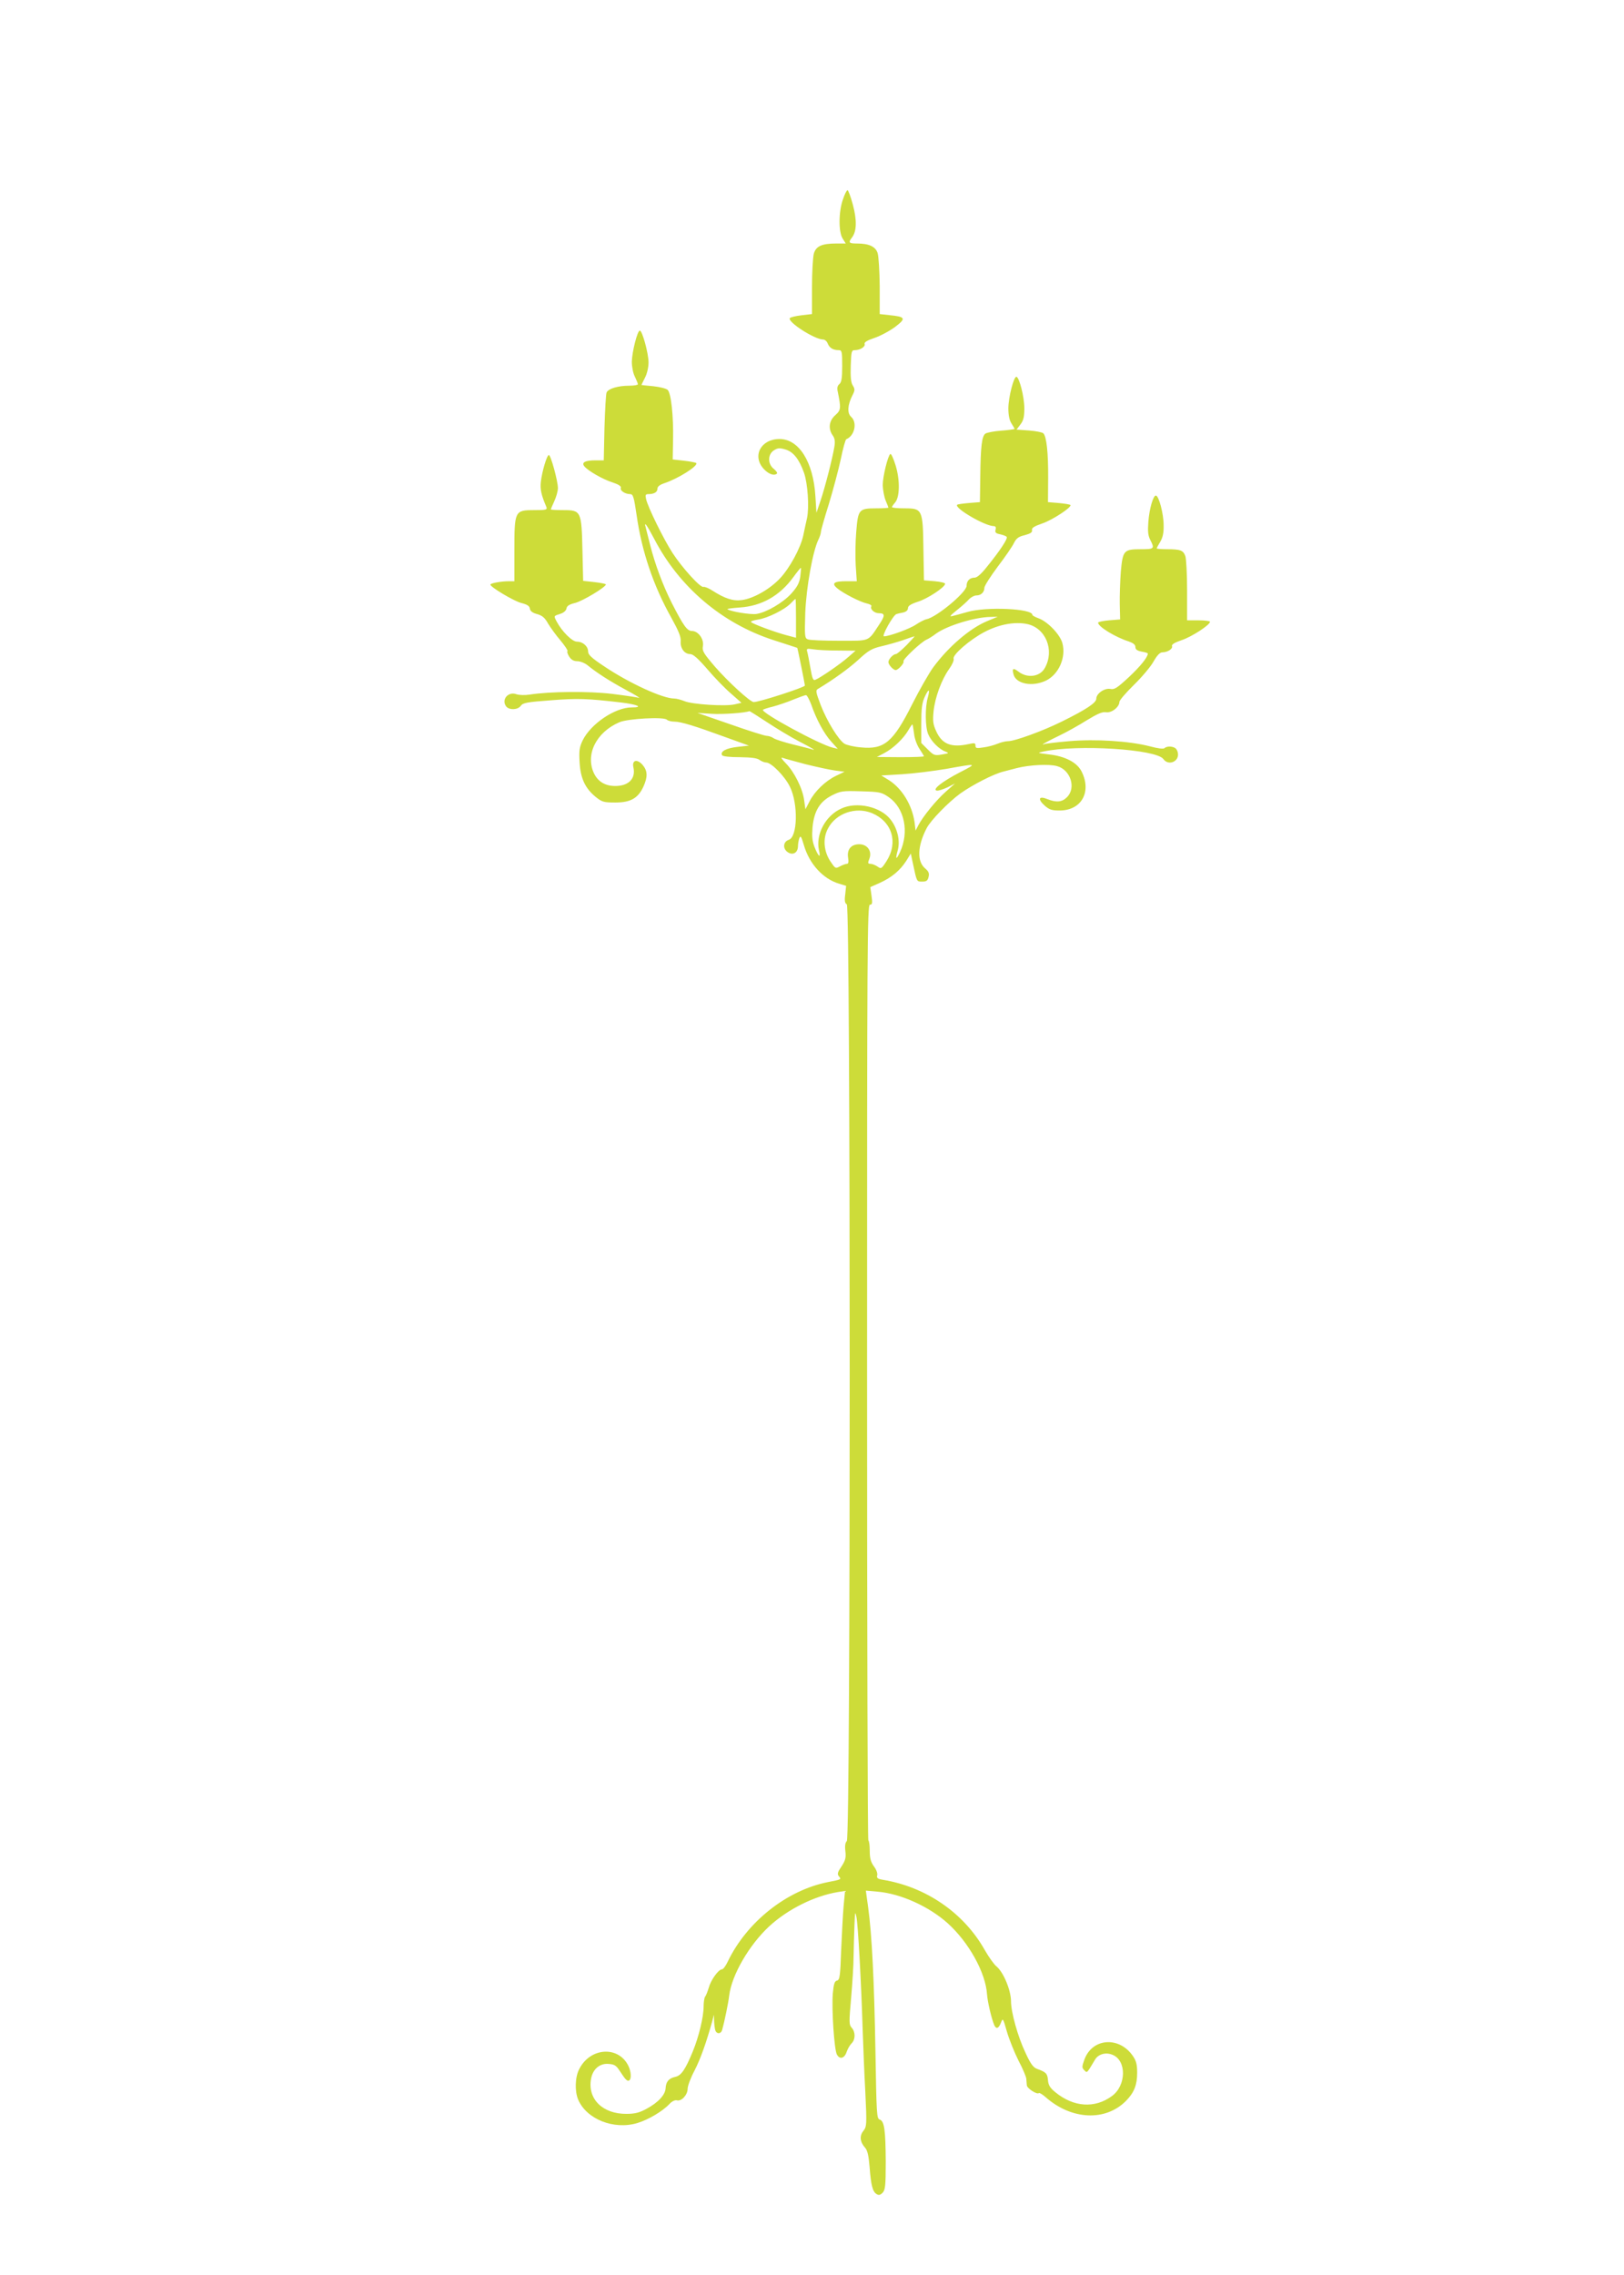 <?xml version="1.0" standalone="no"?>
<!DOCTYPE svg PUBLIC "-//W3C//DTD SVG 20010904//EN"
 "http://www.w3.org/TR/2001/REC-SVG-20010904/DTD/svg10.dtd">
<svg version="1.0" xmlns="http://www.w3.org/2000/svg"
 width="914pt" height="1280pt" viewBox="0 0 914 1280"
 preserveAspectRatio="xMidYMid meet">
<g transform="translate(0,1280) scale(0.1,-0.1)"
fill="#cddc39" stroke="none">
<path d="M4744 11678 c-25 -71 -25 -185 -1 -221 l17 -27 -53 0 c-82 0 -115
-15 -127 -58 -5 -21 -10 -105 -10 -188 l0 -151 -60 -7 c-33 -4 -62 -11 -65
-16 -13 -22 140 -120 187 -120 10 0 22 -10 27 -24 10 -24 30 -36 62 -36 17 0
19 -8 19 -89 0 -69 -4 -92 -16 -102 -11 -9 -14 -22 -9 -43 19 -94 18 -103 -14
-132 -35 -31 -41 -75 -15 -113 12 -16 15 -34 10 -64 -10 -63 -54 -234 -79
-307 l-22 -65 -6 95 c-12 192 -93 320 -202 320 -105 0 -156 -96 -88 -169 27
-29 59 -40 74 -25 3 4 -5 15 -18 26 -35 27 -35 81 0 104 22 14 32 15 66 5 44
-13 77 -55 104 -131 21 -60 30 -193 17 -255 -6 -27 -16 -71 -21 -97 -15 -71
-77 -185 -132 -243 -58 -61 -148 -112 -213 -121 -50 -7 -96 8 -168 54 -20 13
-42 22 -49 20 -17 -6 -120 108 -174 191 -50 77 -140 260 -149 304 -5 22 -3 27
13 27 32 0 51 11 51 30 0 12 12 22 38 31 77 25 195 99 180 114 -3 3 -34 9 -69
13 l-63 7 2 110 c3 133 -11 262 -30 281 -8 8 -44 17 -81 21 -37 3 -67 7 -67 7
0 1 9 19 20 41 12 23 20 59 20 86 0 50 -35 179 -49 179 -14 0 -44 -121 -45
-175 0 -28 7 -65 17 -84 9 -19 17 -38 17 -43 0 -4 -21 -8 -47 -8 -64 0 -119
-16 -129 -38 -4 -9 -9 -99 -12 -199 l-4 -183 -47 0 c-58 0 -80 -12 -62 -34 22
-26 104 -73 158 -90 36 -12 50 -22 47 -31 -6 -15 24 -35 53 -35 16 0 21 -16
36 -119 29 -204 95 -398 195 -576 42 -76 55 -108 53 -133 -3 -39 21 -72 54
-72 16 0 45 -26 96 -85 40 -47 100 -109 133 -137 l59 -52 -39 -9 c-53 -12
-238 0 -281 18 -20 8 -46 15 -59 15 -64 0 -252 86 -392 180 -71 47 -92 66 -92
84 0 30 -30 56 -63 56 -27 0 -84 57 -114 113 -17 33 -18 31 22 44 18 6 31 18
33 29 2 15 16 24 50 32 44 12 172 89 172 104 0 3 -29 9 -64 13 l-64 7 -4 173
c-5 220 -8 225 -108 225 -39 0 -70 2 -70 4 0 2 9 23 20 47 11 24 20 57 20 73
0 39 -40 186 -51 186 -11 0 -38 -91 -45 -150 -5 -41 2 -75 31 -142 6 -16 0
-18 -69 -18 -109 0 -111 -4 -111 -227 l0 -173 -30 0 c-43 0 -105 -11 -105 -19
0 -14 129 -91 172 -103 35 -9 48 -17 50 -32 2 -14 15 -24 41 -31 29 -8 44 -21
62 -54 14 -23 45 -66 70 -95 24 -29 42 -56 39 -59 -4 -4 1 -18 10 -32 11 -17
25 -25 45 -25 16 0 42 -10 58 -23 50 -41 124 -89 217 -139 50 -27 83 -47 72
-44 -10 3 -77 13 -150 22 -130 16 -352 14 -466 -4 -26 -4 -57 -3 -73 2 -48 18
-88 -32 -57 -70 18 -20 65 -18 81 5 12 17 35 21 168 31 153 12 206 10 394 -12
94 -11 132 -28 62 -28 -93 0 -230 -92 -276 -186 -18 -38 -21 -58 -17 -123 5
-91 32 -147 91 -195 35 -28 45 -31 110 -31 86 0 128 24 158 89 25 55 24 89 -4
122 -31 36 -62 28 -52 -14 14 -64 -29 -106 -107 -104 -53 1 -92 25 -114 69
-52 106 11 234 143 290 48 20 249 31 266 14 6 -6 25 -11 42 -11 37 0 115 -24
287 -87 l133 -48 -64 -7 c-64 -7 -99 -26 -87 -47 4 -7 44 -11 99 -11 65 -1 98
-5 111 -15 11 -8 28 -15 38 -15 29 0 105 -77 134 -137 47 -96 43 -283 -7 -298
-30 -10 -35 -46 -9 -67 29 -23 60 -8 61 30 0 15 4 36 8 47 7 16 11 8 25 -39
31 -107 108 -191 199 -218 l39 -12 -5 -48 c-5 -36 -2 -50 9 -56 21 -12 22
-5249 0 -5270 -9 -9 -12 -28 -8 -58 4 -36 0 -51 -22 -85 -22 -32 -25 -43 -15
-55 15 -18 16 -18 -61 -33 -233 -46 -458 -225 -565 -449 -11 -23 -25 -42 -32
-42 -19 0 -62 -59 -74 -103 -7 -23 -16 -46 -21 -51 -4 -6 -8 -30 -8 -54 0 -60
-27 -171 -61 -254 -42 -102 -65 -136 -99 -143 -36 -8 -52 -27 -54 -64 -2 -37
-41 -80 -108 -116 -39 -21 -64 -28 -112 -28 -133 -1 -219 82 -200 195 9 55 48
90 98 86 34 -2 44 -9 63 -38 33 -51 43 -61 54 -55 14 9 11 52 -6 85 -57 111
-214 100 -275 -21 -24 -45 -26 -125 -6 -172 47 -110 200 -171 332 -132 61 18
143 66 182 108 14 15 31 23 42 20 25 -7 60 31 60 65 0 16 17 62 39 103 34 66
67 160 100 279 l9 35 1 -37 c1 -20 4 -43 7 -52 8 -21 31 -20 38 2 13 46 35
152 40 195 14 115 112 284 225 389 104 96 254 171 387 193 l40 6 -8 -83 c-4
-46 -10 -158 -14 -250 -5 -146 -8 -167 -23 -171 -14 -3 -19 -19 -24 -73 -7
-90 8 -315 23 -343 16 -30 43 -22 55 15 6 17 18 38 28 48 22 22 22 64 0 88
-15 17 -15 30 -3 166 7 81 14 188 14 237 1 50 3 128 5 175 3 74 4 80 11 45 9
-43 27 -371 35 -630 3 -88 9 -247 15 -354 9 -187 8 -195 -11 -220 -23 -28 -19
-63 11 -96 12 -14 19 -44 24 -106 8 -105 17 -139 39 -153 13 -8 21 -6 34 7 15
15 18 38 18 175 -1 179 -8 228 -34 237 -17 5 -18 31 -24 383 -7 400 -20 658
-41 811 l-13 94 67 -6 c128 -11 287 -82 393 -177 119 -107 214 -278 222 -400
3 -42 24 -133 40 -172 11 -26 25 -22 38 11 11 29 12 28 34 -50 13 -44 42 -116
65 -162 24 -45 43 -91 44 -102 1 -11 2 -28 3 -37 1 -18 58 -54 68 -44 3 3 21
-8 39 -24 146 -128 337 -136 452 -19 45 46 62 89 62 157 0 45 -5 67 -23 93
-76 113 -227 104 -273 -16 -15 -42 -16 -48 -2 -62 17 -17 13 -21 62 61 19 30
61 41 98 25 79 -32 77 -172 -3 -231 -97 -72 -217 -64 -321 22 -28 23 -38 39
-40 67 -3 37 -11 45 -61 63 -22 8 -37 28 -67 94 -41 86 -80 225 -80 286 0 63
-43 165 -82 197 -13 10 -43 52 -67 94 -118 208 -330 353 -572 393 -30 5 -36
10 -32 25 3 11 -5 33 -19 51 -17 24 -23 45 -23 85 0 29 -3 57 -8 61 -4 4 -7
1190 -7 2636 0 2398 1 2628 16 2628 13 0 15 8 9 50 l-7 49 54 24 c66 30 113
69 148 123 l26 42 13 -61 c21 -99 20 -97 51 -97 24 0 31 5 36 26 5 20 1 31
-19 48 -47 39 -44 126 8 226 23 45 123 147 190 196 71 50 186 109 242 123 21
6 56 14 77 20 72 18 180 23 224 11 77 -20 110 -123 57 -175 -27 -28 -60 -31
-110 -11 -48 20 -57 1 -16 -36 26 -23 40 -28 84 -28 122 0 181 102 126 216
-25 54 -94 90 -189 100 -64 8 -64 8 -27 16 192 41 636 13 675 -43 25 -36 82
-18 82 26 0 12 -5 26 -12 33 -14 14 -50 16 -64 3 -5 -6 -38 -2 -82 10 -117 30
-305 42 -456 29 -71 -6 -134 -14 -140 -17 -6 -3 -8 -3 -5 1 3 3 42 24 86 45
44 21 116 61 160 89 61 37 87 48 107 45 31 -6 76 29 76 58 0 9 37 52 81 95 45
44 95 103 111 132 20 35 36 52 50 52 29 0 60 20 54 35 -3 9 14 20 56 34 56 19
158 85 158 103 0 4 -29 8 -64 8 l-65 0 0 169 c0 93 -5 180 -10 193 -12 32 -28
38 -102 38 -32 0 -59 2 -59 5 0 2 9 19 20 37 14 24 20 50 19 93 0 64 -27 167
-44 167 -15 -1 -36 -72 -42 -147 -4 -55 -2 -78 11 -103 25 -49 22 -52 -52 -52
-97 0 -103 -6 -114 -126 -4 -54 -7 -137 -6 -184 l2 -85 -62 -5 c-34 -3 -62 -9
-62 -13 -1 -22 97 -82 173 -106 25 -9 37 -18 37 -31 0 -14 10 -21 35 -26 19
-3 35 -8 35 -11 0 -20 -42 -72 -106 -132 -67 -62 -82 -72 -105 -67 -33 6 -79
-26 -79 -55 0 -23 -57 -61 -195 -129 -107 -53 -264 -110 -302 -110 -13 0 -39
-6 -58 -14 -19 -8 -55 -18 -80 -21 -39 -6 -45 -5 -45 10 0 15 -5 16 -37 9
-100 -22 -152 -1 -185 74 -17 37 -19 57 -14 109 8 79 45 179 87 238 18 25 29
50 26 59 -8 21 91 107 173 150 81 43 172 60 241 45 104 -22 155 -146 100 -246
-27 -51 -99 -61 -150 -21 -29 22 -36 18 -27 -16 14 -54 106 -72 183 -35 72 35
114 131 92 211 -13 48 -82 120 -133 139 -20 7 -36 16 -36 20 0 35 -259 47
-365 16 -33 -9 -71 -20 -85 -23 -19 -5 -12 3 25 33 28 22 59 50 69 62 11 11
29 21 41 21 26 0 45 18 45 43 0 10 34 64 76 120 42 55 83 115 91 133 13 25 25
35 60 43 33 9 44 16 41 29 -2 12 12 21 58 37 59 20 169 93 158 104 -3 3 -33 8
-66 11 l-60 5 1 135 c1 141 -9 234 -27 252 -6 6 -42 13 -81 16 l-70 5 22 29
c17 22 22 43 22 91 0 64 -29 177 -45 177 -15 0 -44 -113 -45 -176 0 -41 6 -69
18 -87 9 -14 17 -28 17 -30 0 -2 -34 -7 -76 -10 -41 -3 -81 -11 -89 -17 -19
-16 -26 -70 -28 -240 l-2 -145 -62 -5 c-34 -3 -64 -7 -66 -10 -18 -18 155
-119 205 -120 11 0 15 -6 11 -20 -4 -16 1 -21 26 -26 17 -4 34 -10 37 -15 6
-10 -37 -76 -110 -166 -33 -42 -57 -63 -71 -63 -27 0 -45 -18 -45 -46 0 -36
-169 -177 -226 -188 -11 -2 -38 -16 -59 -30 -35 -24 -150 -66 -180 -66 -15 0
52 120 70 125 5 2 22 6 38 9 17 4 27 13 27 24 0 13 15 23 54 36 54 16 153 81
155 101 1 6 -26 12 -59 15 l-60 5 -3 176 c-3 224 -6 229 -107 229 -39 0 -70 3
-70 7 0 3 8 15 17 25 27 30 29 125 4 208 -12 39 -25 68 -30 66 -14 -9 -43
-127 -43 -176 1 -27 8 -65 16 -85 9 -21 16 -39 16 -41 0 -2 -31 -4 -68 -4 -98
0 -103 -6 -113 -131 -5 -57 -6 -143 -3 -191 l6 -88 -60 0 c-69 0 -84 -12 -50
-40 35 -29 129 -77 166 -85 18 -4 29 -11 26 -16 -9 -15 16 -39 42 -39 35 0 36
-13 4 -61 -67 -101 -49 -94 -227 -94 -87 0 -166 3 -177 8 -17 7 -18 17 -14
150 6 144 42 345 74 411 8 16 14 36 14 43 0 8 20 79 45 158 24 79 54 192 67
252 12 59 26 110 31 112 47 19 63 94 27 126 -23 21 -20 67 8 122 14 27 14 34
1 55 -10 16 -13 48 -11 111 3 80 4 87 23 87 30 0 61 20 55 35 -3 9 14 20 56
34 33 11 85 39 116 62 63 48 59 57 -33 66 l-54 6 0 157 c-1 86 -6 170 -12 187
-12 36 -49 53 -115 53 -47 0 -51 5 -29 34 27 35 28 98 5 184 -12 45 -26 82
-30 82 -5 0 -17 -24 -26 -52z m-1062 -1910 c141 -271 381 -475 670 -569 73
-24 134 -43 135 -44 2 -1 43 -204 43 -212 0 -10 -256 -93 -288 -93 -20 0 -145
115 -219 200 -64 75 -72 88 -67 115 7 39 -26 85 -62 85 -27 0 -48 30 -114 159
-51 102 -94 218 -121 325 -11 45 -23 89 -25 99 -11 38 7 13 48 -65z m822 -212
c-5 -36 -17 -58 -50 -95 -46 -51 -137 -105 -195 -115 -31 -6 -153 14 -165 27
-3 2 28 6 69 9 123 8 226 66 302 171 22 30 41 54 43 52 1 -1 -1 -23 -4 -49z
m-24 -235 l0 -109 -57 15 c-60 16 -183 61 -196 73 -4 4 13 10 38 14 53 7 152
56 186 92 12 13 24 24 26 24 2 0 3 -49 3 -109z m1077 -15 c-97 -40 -218 -143
-305 -261 -24 -33 -77 -126 -118 -207 -107 -213 -157 -256 -288 -243 -39 3
-81 13 -94 21 -34 23 -97 125 -133 217 -28 75 -30 83 -14 92 85 51 171 113
226 163 56 52 75 63 130 76 35 8 91 24 123 35 33 12 61 21 63 21 2 0 -18 -22
-45 -50 -27 -27 -54 -50 -60 -50 -15 0 -42 -29 -42 -45 0 -15 27 -45 41 -45
14 0 50 40 44 49 -6 10 98 108 129 122 12 5 36 20 54 34 62 45 219 93 307 94
l40 1 -58 -24z m-842 -166 l100 -1 -40 -35 c-41 -37 -160 -119 -187 -129 -12
-5 -17 9 -27 67 -7 40 -15 82 -18 92 -5 17 -1 18 33 13 22 -4 84 -7 139 -7z
m506 -267 c-15 -54 -14 -165 3 -204 17 -40 61 -84 96 -97 23 -9 22 -10 -19
-17 -41 -7 -46 -5 -80 29 l-36 36 0 108 c0 85 4 117 19 150 23 51 32 48 17 -5z
m-656 -35 c29 -85 73 -166 113 -210 l37 -41 -30 7 c-76 19 -406 198 -391 213
2 2 28 11 58 18 29 8 80 25 113 39 33 13 65 25 71 25 5 1 18 -23 29 -51z
m-247 -102 c53 -35 133 -83 177 -106 81 -42 101 -55 75 -46 -8 3 -55 15 -105
27 -49 12 -99 28 -110 35 -11 8 -29 14 -40 14 -11 0 -103 29 -205 65 l-185 64
80 -5 c62 -4 188 5 213 15 2 0 47 -28 100 -63z m827 -68 c3 -26 17 -63 31 -83
13 -20 24 -38 24 -40 0 -3 -60 -5 -132 -5 l-133 1 40 21 c51 26 110 82 138
131 12 21 22 35 23 30 2 -4 5 -29 9 -55z m-610 -168 c61 -15 134 -31 164 -35
l54 -7 -48 -23 c-60 -29 -120 -87 -149 -144 l-23 -44 -7 49 c-8 66 -55 160
-102 208 -25 26 -32 37 -19 32 11 -4 70 -20 130 -36z m866 -46 c-100 -52 -156
-97 -129 -102 9 -2 36 7 60 18 l43 22 -53 -47 c-54 -48 -128 -139 -154 -189
l-15 -29 -6 48 c-14 96 -70 188 -143 235 l-44 27 118 7 c64 4 176 18 247 30
178 32 177 32 76 -20z m-399 -139 c89 -62 116 -196 63 -310 -22 -46 -27 -41
-12 13 14 52 -2 121 -40 170 -55 73 -190 104 -278 63 -89 -40 -145 -145 -126
-234 12 -49 -3 -38 -25 18 -13 34 -15 61 -11 111 9 92 41 144 109 179 50 25
60 26 165 23 105 -3 114 -5 155 -33z m-94 -90 c113 -48 148 -164 82 -269 -29
-45 -31 -46 -52 -31 -12 8 -30 15 -39 15 -15 0 -16 4 -6 29 16 42 -11 81 -57
81 -46 0 -70 -29 -63 -75 4 -23 2 -35 -6 -35 -7 0 -24 -6 -39 -14 -26 -14 -27
-13 -54 27 -38 57 -44 129 -15 184 44 87 156 126 249 88z"/>
</g>
</svg>
